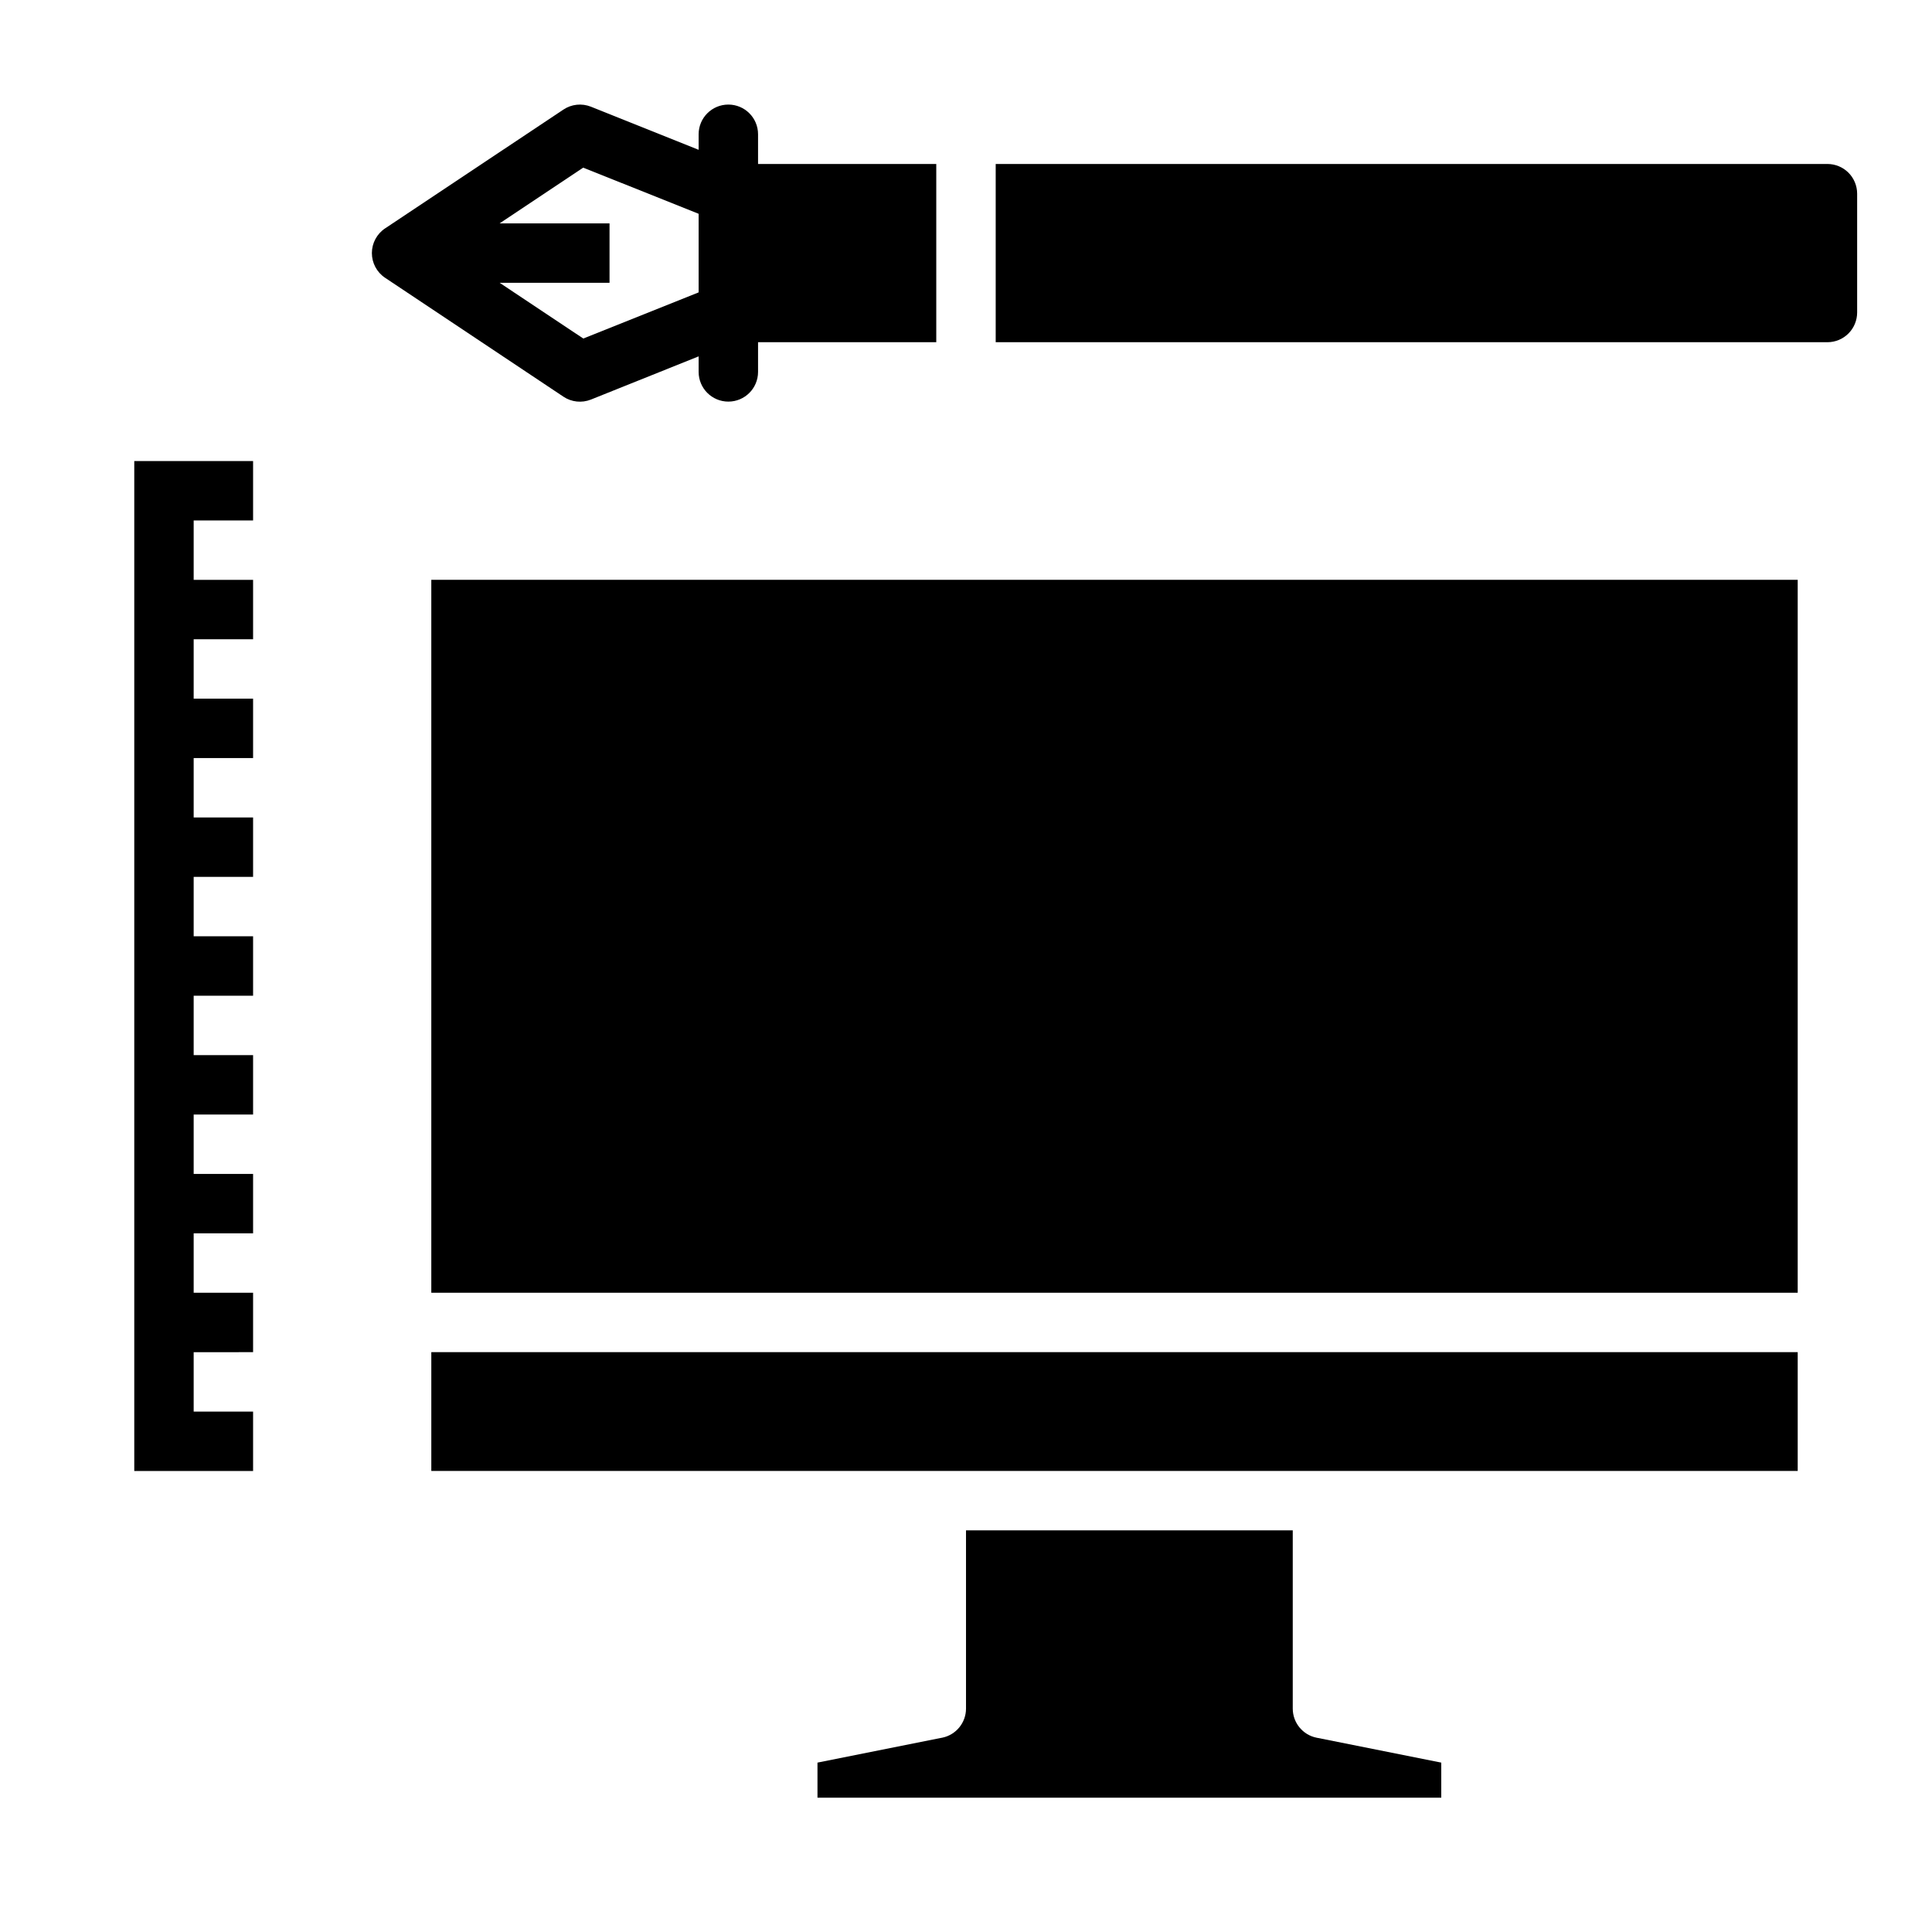 <?xml version="1.0" encoding="UTF-8"?>
<!-- Uploaded to: ICON Repo, www.svgrepo.com, Generator: ICON Repo Mixer Tools -->
<svg fill="#000000" width="800px" height="800px" version="1.1" viewBox="144 144 512 512" xmlns="http://www.w3.org/2000/svg">
 <g>
  <path d="m258.3 297.66h362.11v188.93h-362.11zm267.65 313.45v9.297h-165.31v-9.297l33.062-6.606v0.004c3.668-0.75 6.301-3.977 6.301-7.715v-47.234h86.59v47.234c0 3.738 2.633 6.965 6.297 7.715zm-31.488-77.293h-236.16v-31.488h362.11v31.488z"/>
  <path d="m211.07 281.92h-15.746v15.742l15.746 0.004v15.742h-15.746v15.742h15.746v15.742l-15.746 0.004v15.742h15.746v15.742l-15.746 0.004v15.742h15.746v15.742l-15.746 0.004v15.742h15.746v15.742l-15.746 0.004v15.742h15.746v15.742l-15.746 0.004v15.742h15.746v15.742l-15.746 0.004v15.742h15.746v15.742l-31.488 0.004v-267.65h31.488z"/>
  <path d="m246.06 204.52c-2.191 1.461-3.508 3.918-3.508 6.551 0 2.633 1.316 5.09 3.508 6.551l47.23 31.488c2.152 1.449 4.883 1.742 7.297 0.785l28.559-11.453v4.117c0 4.348 3.527 7.871 7.875 7.871 4.348 0 7.871-3.523 7.871-7.871v-7.871h47.23v-47.234h-47.23v-7.871c0-4.348-3.523-7.871-7.871-7.871-4.348 0-7.875 3.523-7.875 7.871v4.117l-28.559-11.43c-2.414-0.957-5.144-0.664-7.297 0.785m35.855 48.43-30.566 12.227-22.176-14.77h29.129v-15.742h-29.129l22.152-14.77 30.59 12.227z"/>
  <path d="m407.87 234.69h220.42c2.086 0 4.09-0.832 5.566-2.309 1.473-1.477 2.305-3.477 2.305-5.566v-31.488c0-2.086-0.832-4.09-2.305-5.566-1.477-1.473-3.481-2.305-5.566-2.305h-220.42z"/>
 </g>
</svg>